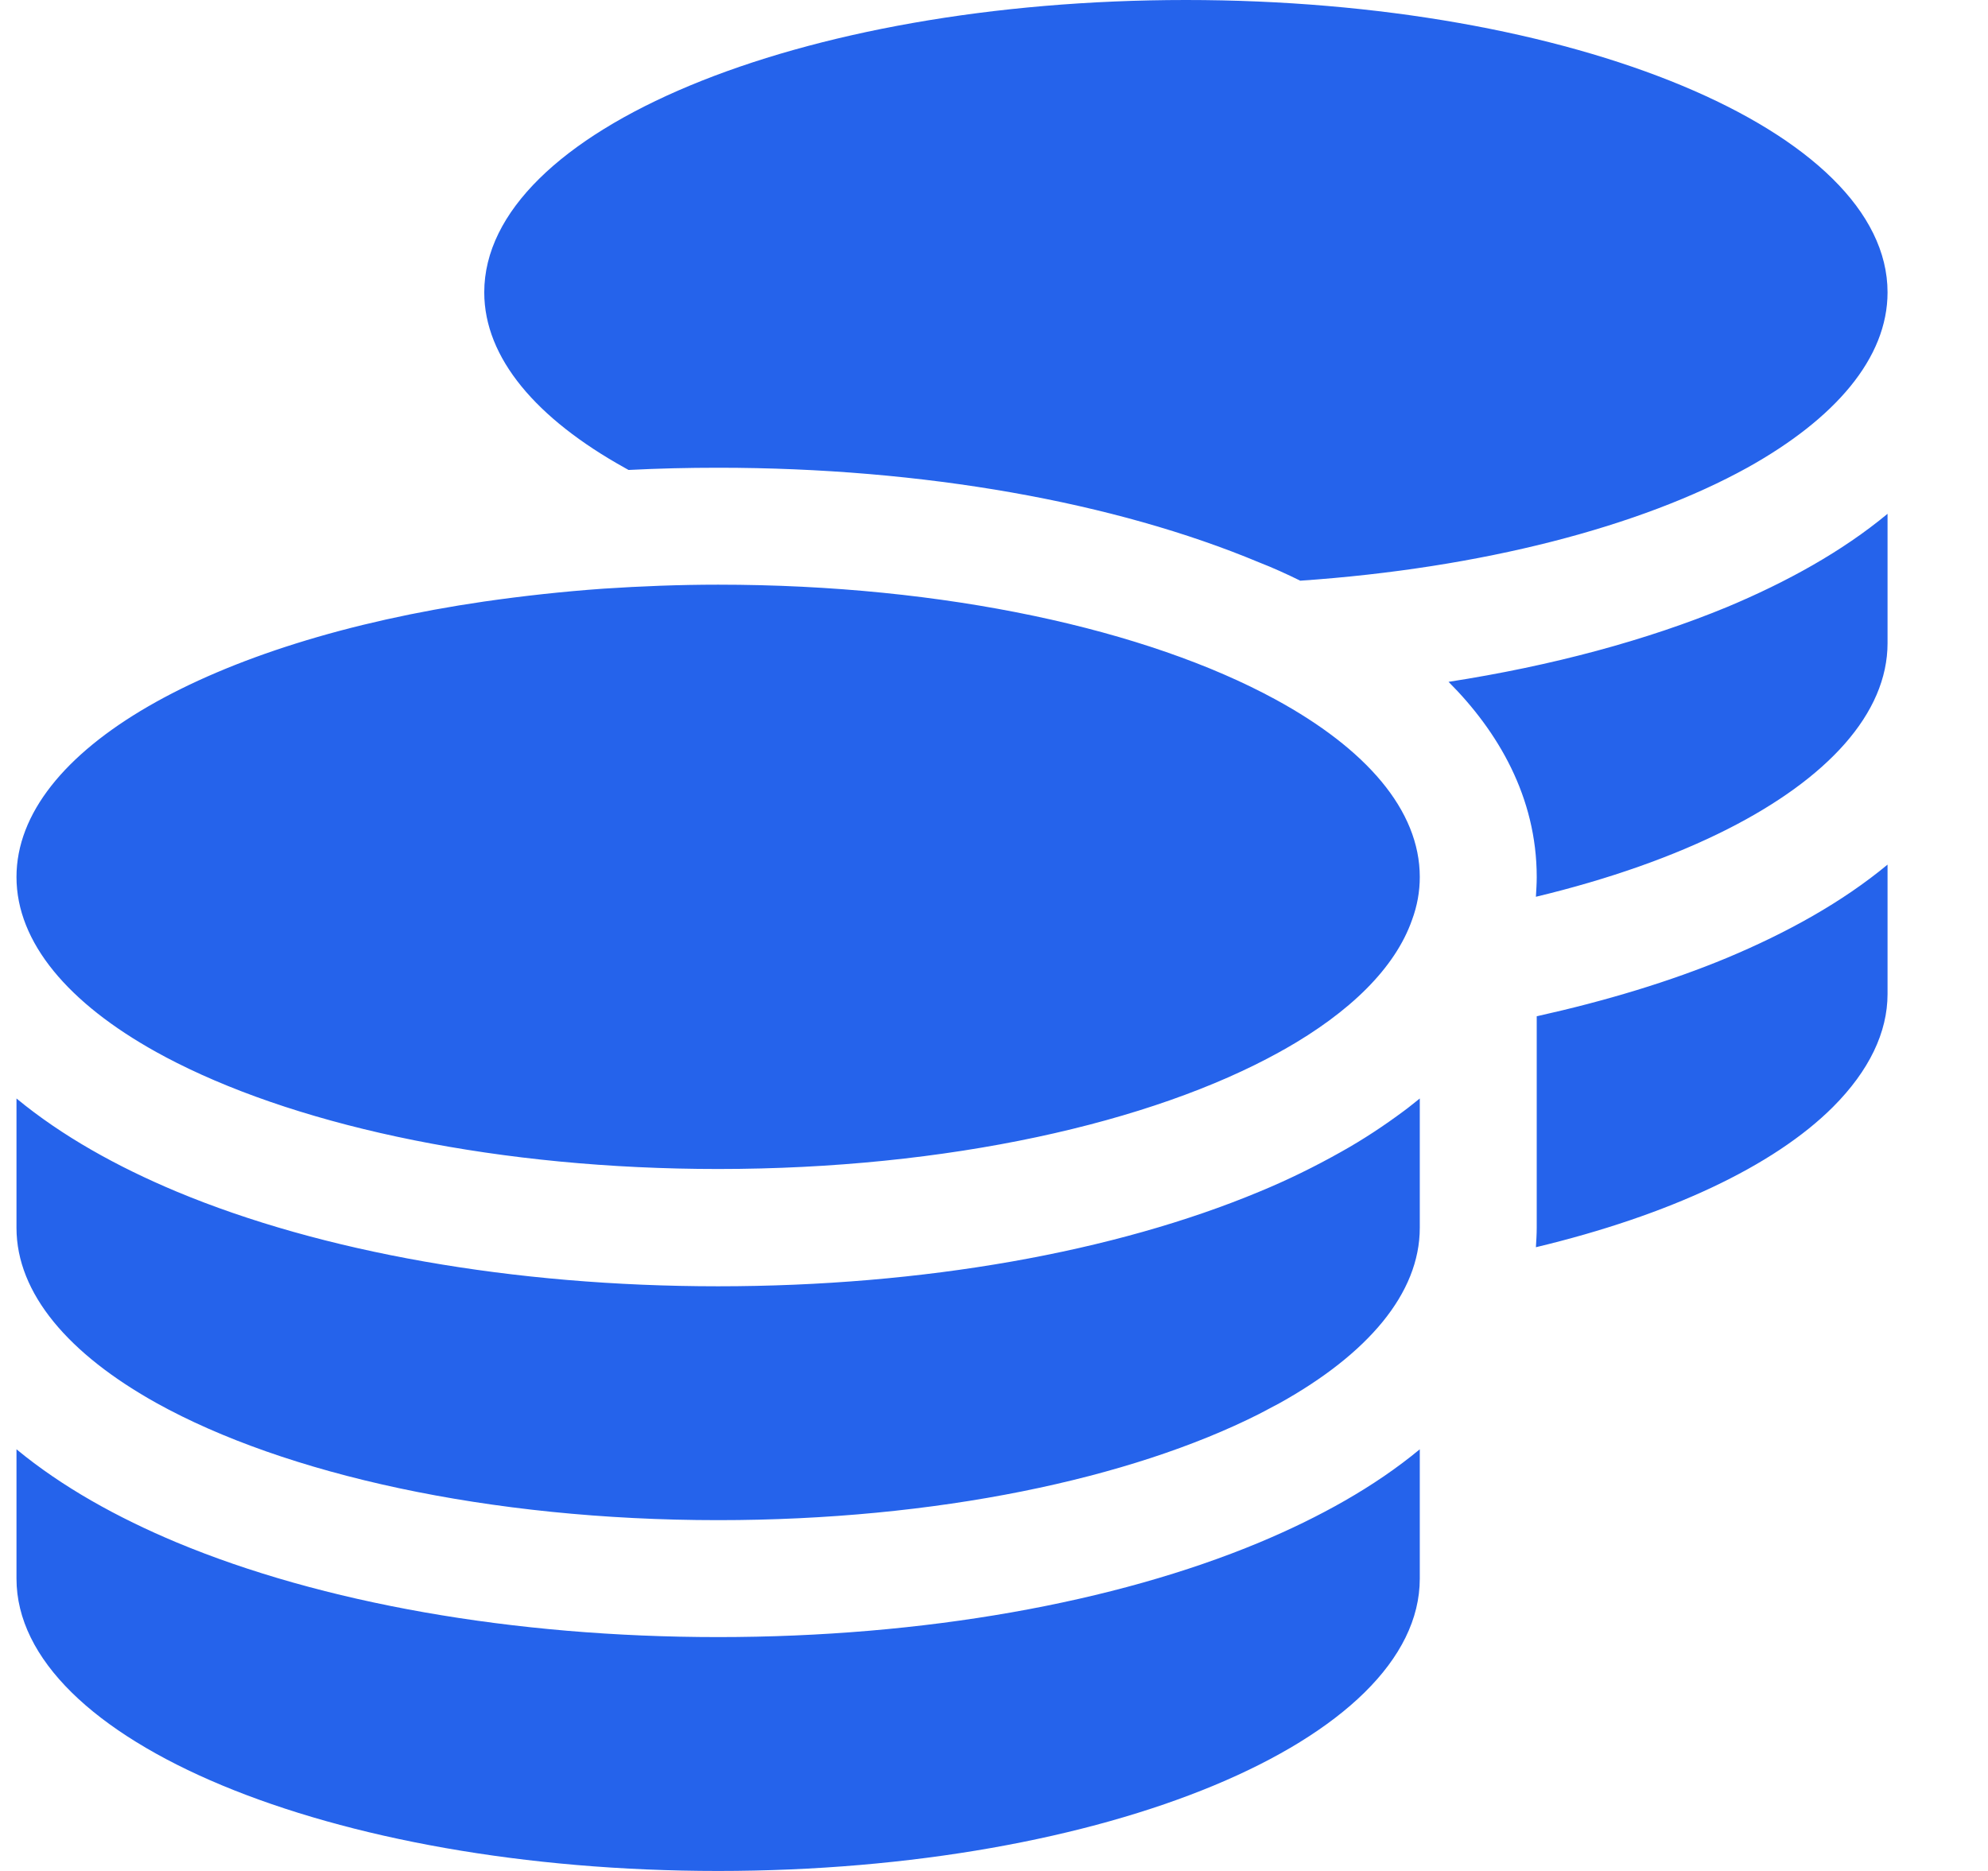 <svg width="17" height="16" viewBox="0 0 17 16" fill="none" xmlns="http://www.w3.org/2000/svg">
<g clip-path="url(#clip0_2_676)">
<path d="M16.141 2.5C16.141 3.062 15.694 3.581 14.941 4C14.031 4.503 12.675 4.859 11.119 4.966C11.003 4.909 10.887 4.856 10.766 4.809C9.534 4.294 7.897 4 6.141 4C5.881 4 5.628 4.006 5.375 4.019L5.341 4C4.588 3.581 4.141 3.062 4.141 2.5C4.141 1.119 6.828 0 10.141 0C13.453 0 16.141 1.119 16.141 2.5ZM5.162 5.034C5.481 5.013 5.809 5 6.141 5C8.084 5 9.809 5.384 10.906 5.981C11.681 6.403 12.141 6.928 12.141 7.5C12.141 7.625 12.119 7.747 12.075 7.866C11.931 8.278 11.544 8.656 10.981 8.975C10.978 8.978 10.972 8.978 10.969 8.981C10.959 8.988 10.95 8.991 10.941 8.997C9.847 9.603 8.103 9.997 6.141 9.997C4.278 9.997 2.612 9.644 1.509 9.088C1.45 9.059 1.394 9.028 1.337 8.997C0.588 8.581 0.141 8.062 0.141 7.5C0.141 6.412 1.809 5.484 4.141 5.144C4.469 5.097 4.809 5.059 5.162 5.034ZM13.141 7.5C13.141 6.816 12.809 6.253 12.387 5.831C13.272 5.694 14.081 5.475 14.769 5.191C15.278 4.978 15.753 4.716 16.141 4.394V5.5C16.141 6.103 15.625 6.659 14.772 7.091C14.316 7.322 13.759 7.519 13.134 7.669C13.137 7.612 13.141 7.559 13.141 7.503V7.5ZM12.141 10.5C12.141 11.062 11.694 11.581 10.941 12C10.884 12.031 10.828 12.059 10.769 12.091C9.669 12.647 8.003 13 6.141 13C4.178 13 2.434 12.606 1.341 12C0.588 11.581 0.141 11.062 0.141 10.5V9.394C0.531 9.716 1.003 9.978 1.512 10.191C2.747 10.706 4.384 11 6.141 11C7.897 11 9.534 10.706 10.769 10.191C11.012 10.091 11.247 9.975 11.469 9.85C11.659 9.744 11.838 9.625 12.006 9.5C12.053 9.466 12.097 9.428 12.141 9.394V9.5V9.678V10.5ZM13.141 10.5V9.5V8.691C13.734 8.559 14.281 8.394 14.769 8.191C15.278 7.978 15.753 7.716 16.141 7.394V8.5C16.141 8.828 15.984 9.156 15.675 9.466C15.166 9.975 14.269 10.394 13.134 10.666C13.137 10.613 13.141 10.556 13.141 10.5ZM6.141 14C7.897 14 9.534 13.706 10.769 13.191C11.278 12.978 11.753 12.716 12.141 12.394V13.5C12.141 14.881 9.453 16 6.141 16C2.828 16 0.141 14.881 0.141 13.5V12.394C0.531 12.716 1.003 12.978 1.512 13.191C2.747 13.706 4.384 14 6.141 14Z" fill="#2563EB"/>
</g>
<defs>
<clipPath id="clip0_2_676">
<path d="M0.141 0H16.141V16H0.141V0Z" fill="white"/>
</clipPath>
</defs>
</svg>
